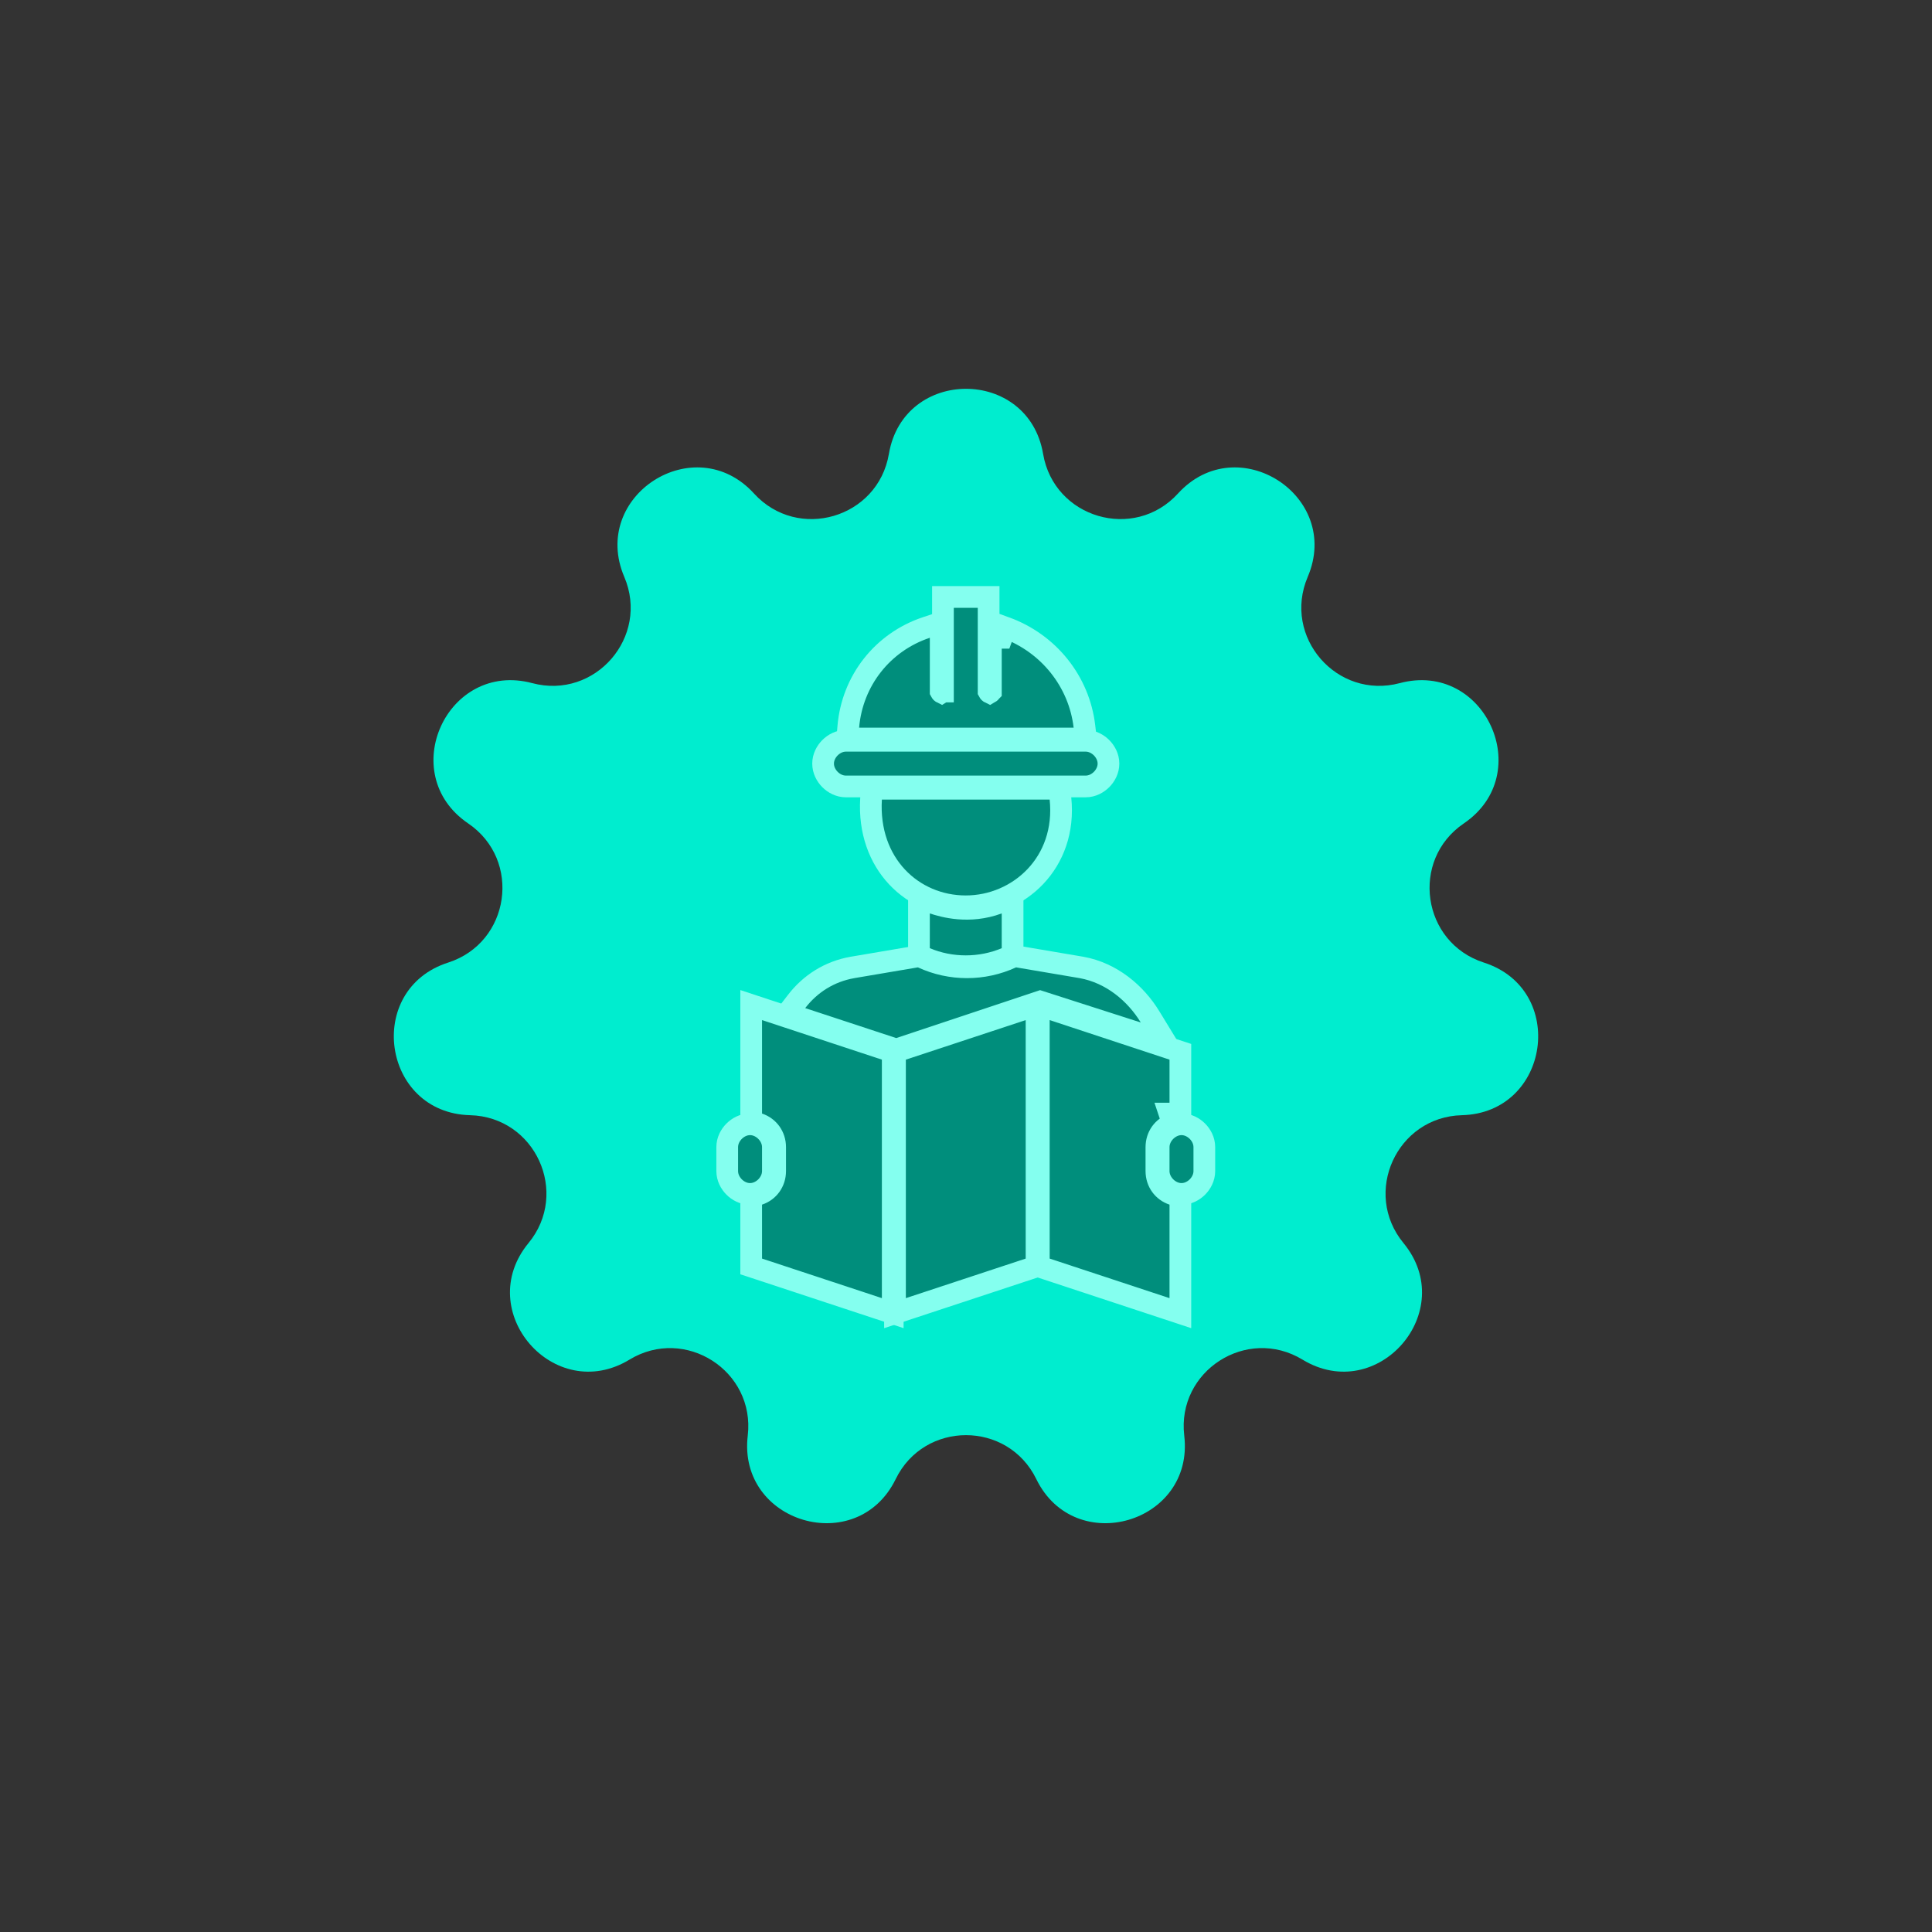 <?xml version="1.0" encoding="UTF-8"?> <svg xmlns="http://www.w3.org/2000/svg" width="89" height="89" viewBox="0 0 89 89" fill="none"><rect x="0" y="0" width="89" height="89" fill="#333333" stroke="none"/> <path d="M40.948 20.91C41.627 16.911 47.373 16.911 48.052 20.91V20.91C48.555 23.869 52.243 24.952 54.266 22.734V22.734C56.999 19.737 61.833 22.843 60.242 26.575V26.575C59.065 29.336 61.582 32.241 64.483 31.469V31.469C68.403 30.426 70.79 35.652 67.434 37.931V37.931C64.951 39.618 65.498 43.423 68.356 44.342V44.342C72.217 45.583 71.4 51.27 67.344 51.373V51.373C64.344 51.449 62.747 54.946 64.654 57.264V57.264C67.232 60.396 63.469 64.738 60.002 62.633V62.633C57.437 61.075 54.203 63.153 54.554 66.134V66.134C55.029 70.162 49.517 71.781 47.738 68.135V68.135C46.422 65.438 42.578 65.438 41.262 68.135V68.135C39.483 71.781 33.971 70.162 34.446 66.134V66.134C34.797 63.153 31.563 61.075 28.998 62.633V62.633C25.53 64.738 21.768 60.396 24.346 57.264V57.264C26.253 54.946 24.656 51.449 21.655 51.373V51.373C17.6 51.27 16.783 45.583 20.645 44.342V44.342C23.502 43.423 24.049 39.618 21.566 37.931V37.931C18.21 35.652 20.597 30.426 24.517 31.469V31.469C27.418 32.241 29.935 29.336 28.758 26.575V26.575C27.168 22.843 32.001 19.737 34.734 22.734V22.734C36.757 24.952 40.445 23.869 40.948 20.91V20.91Z" fill="#00EDCF"></path> <path d="M35.604 52.844C35.604 52.543 35.459 52.284 35.285 52.111C35.111 51.937 34.853 51.791 34.552 51.791C34.251 51.791 33.993 51.937 33.819 52.111C33.645 52.284 33.5 52.543 33.5 52.844V53.948C33.5 54.248 33.645 54.507 33.819 54.681C33.993 54.855 34.251 55 34.552 55C34.853 55 35.111 54.855 35.285 54.681C35.459 54.507 35.604 54.248 35.604 53.948V52.844Z" fill="#008E7C" stroke="#84FFEF"></path> <path d="M55.479 52.844C55.479 52.543 55.334 52.284 55.16 52.111C54.986 51.937 54.728 51.791 54.427 51.791C54.126 51.791 53.868 51.937 53.694 52.111C53.52 52.284 53.375 52.543 53.375 52.844V53.948C53.375 54.248 53.52 54.507 53.694 54.681C53.868 54.855 54.126 55 54.427 55C54.728 55 54.986 54.855 55.16 54.681C55.334 54.507 55.479 54.248 55.479 53.948V52.844Z" fill="#008E7C" stroke="#84FFEF"></path> <path d="M54.375 48.814V48.452L54.032 48.339L48.511 46.517L47.854 46.3V46.992V57.978V58.34L48.198 58.453L53.718 60.275L54.375 60.492V59.8V55.494V55.133L54.033 55.019C53.576 54.867 53.271 54.452 53.271 53.948V52.844C53.271 52.34 53.576 51.925 54.033 51.772L53.875 51.298H54.375V48.814Z" fill="#008E7C" stroke="#84FFEF"></path> <path d="M34.604 51.298V51.658L34.946 51.772C35.403 51.925 35.708 52.34 35.708 52.844V53.948C35.708 54.452 35.403 54.867 34.946 55.019L34.604 55.133V55.494V57.978V58.34L34.948 58.453L40.468 60.275L41.125 60.492V59.8V48.814V48.452L40.782 48.339L35.261 46.517L34.604 46.3V46.992V51.298Z" fill="#008E7C" stroke="#84FFEF"></path> <path d="M41.229 59.8V60.492L41.886 60.275L47.407 58.453L47.75 58.34V57.978V46.992V46.3L47.093 46.517L41.573 48.339L41.229 48.452V48.814V59.8Z" fill="#008E7C" stroke="#84FFEF"></path> <path d="M49.824 44.567L49.824 44.567L49.818 44.566L46.892 44.07L46.739 44.044L46.599 44.108C45.948 44.409 45.246 44.559 44.545 44.559C43.843 44.559 43.142 44.409 42.491 44.108L42.35 44.044L42.198 44.07L39.272 44.566L39.272 44.566L39.268 44.567C38.201 44.755 37.32 45.323 36.696 46.135L36.265 46.694L36.936 46.914L41.131 48.295L41.289 48.346L41.446 48.294L47.916 46.138L52.397 47.578L53.679 47.99L52.977 46.841C52.313 45.755 51.209 44.819 49.824 44.567Z" fill="#008E7C" stroke="#84FFEF"></path> <path d="M42.991 41.604L42.333 41.384V42.078V43.679V44.011L42.639 44.14C43.812 44.634 45.167 44.634 46.34 44.14L46.646 44.011V43.679V42.078V41.36L45.972 41.609C44.645 42.101 43.456 41.759 42.991 41.604Z" fill="#008E7C" stroke="#84FFEF"></path> <path d="M48.851 36.782L48.805 36.334H48.354H40.625H40.155L40.126 36.803C39.943 39.794 42.046 41.75 44.489 41.75C46.915 41.75 49.161 39.751 48.851 36.782Z" fill="#008E7C" stroke="#84FFEF"></path> <path d="M38.969 36.229H50.011C50.311 36.229 50.57 36.084 50.744 35.91C50.917 35.736 51.063 35.478 51.063 35.177C51.063 34.876 50.917 34.618 50.744 34.444C50.57 34.27 50.311 34.125 50.011 34.125H38.969C38.668 34.125 38.409 34.27 38.236 34.444C38.062 34.618 37.917 34.876 37.917 35.177C37.917 35.478 38.062 35.736 38.236 35.91C38.409 36.084 38.668 36.229 38.969 36.229Z" fill="#008E7C" stroke="#84FFEF"></path> <path d="M45.542 28V27.5H45.042H43.938H43.438V28V31.855C43.438 31.855 43.437 31.855 43.437 31.856C43.433 31.864 43.425 31.877 43.412 31.891C43.402 31.9 43.393 31.907 43.386 31.911C43.378 31.907 43.369 31.9 43.359 31.891C43.346 31.877 43.338 31.864 43.334 31.856C43.334 31.855 43.334 31.855 43.334 31.855V29.38V28.686L42.675 28.906C40.664 29.576 39.261 31.347 39.078 33.478L39.032 34.021H39.576H49.459H50.021L49.955 33.462C49.712 31.395 48.313 29.636 46.317 28.91L46.146 29.38H45.646V31.855C45.646 31.855 45.646 31.855 45.645 31.856C45.642 31.864 45.633 31.877 45.62 31.891C45.611 31.9 45.601 31.907 45.594 31.911C45.586 31.907 45.577 31.9 45.568 31.891C45.554 31.877 45.546 31.864 45.542 31.856C45.542 31.855 45.542 31.855 45.542 31.855V28Z" fill="#008E7C" stroke="#84FFEF"></path> </svg> 